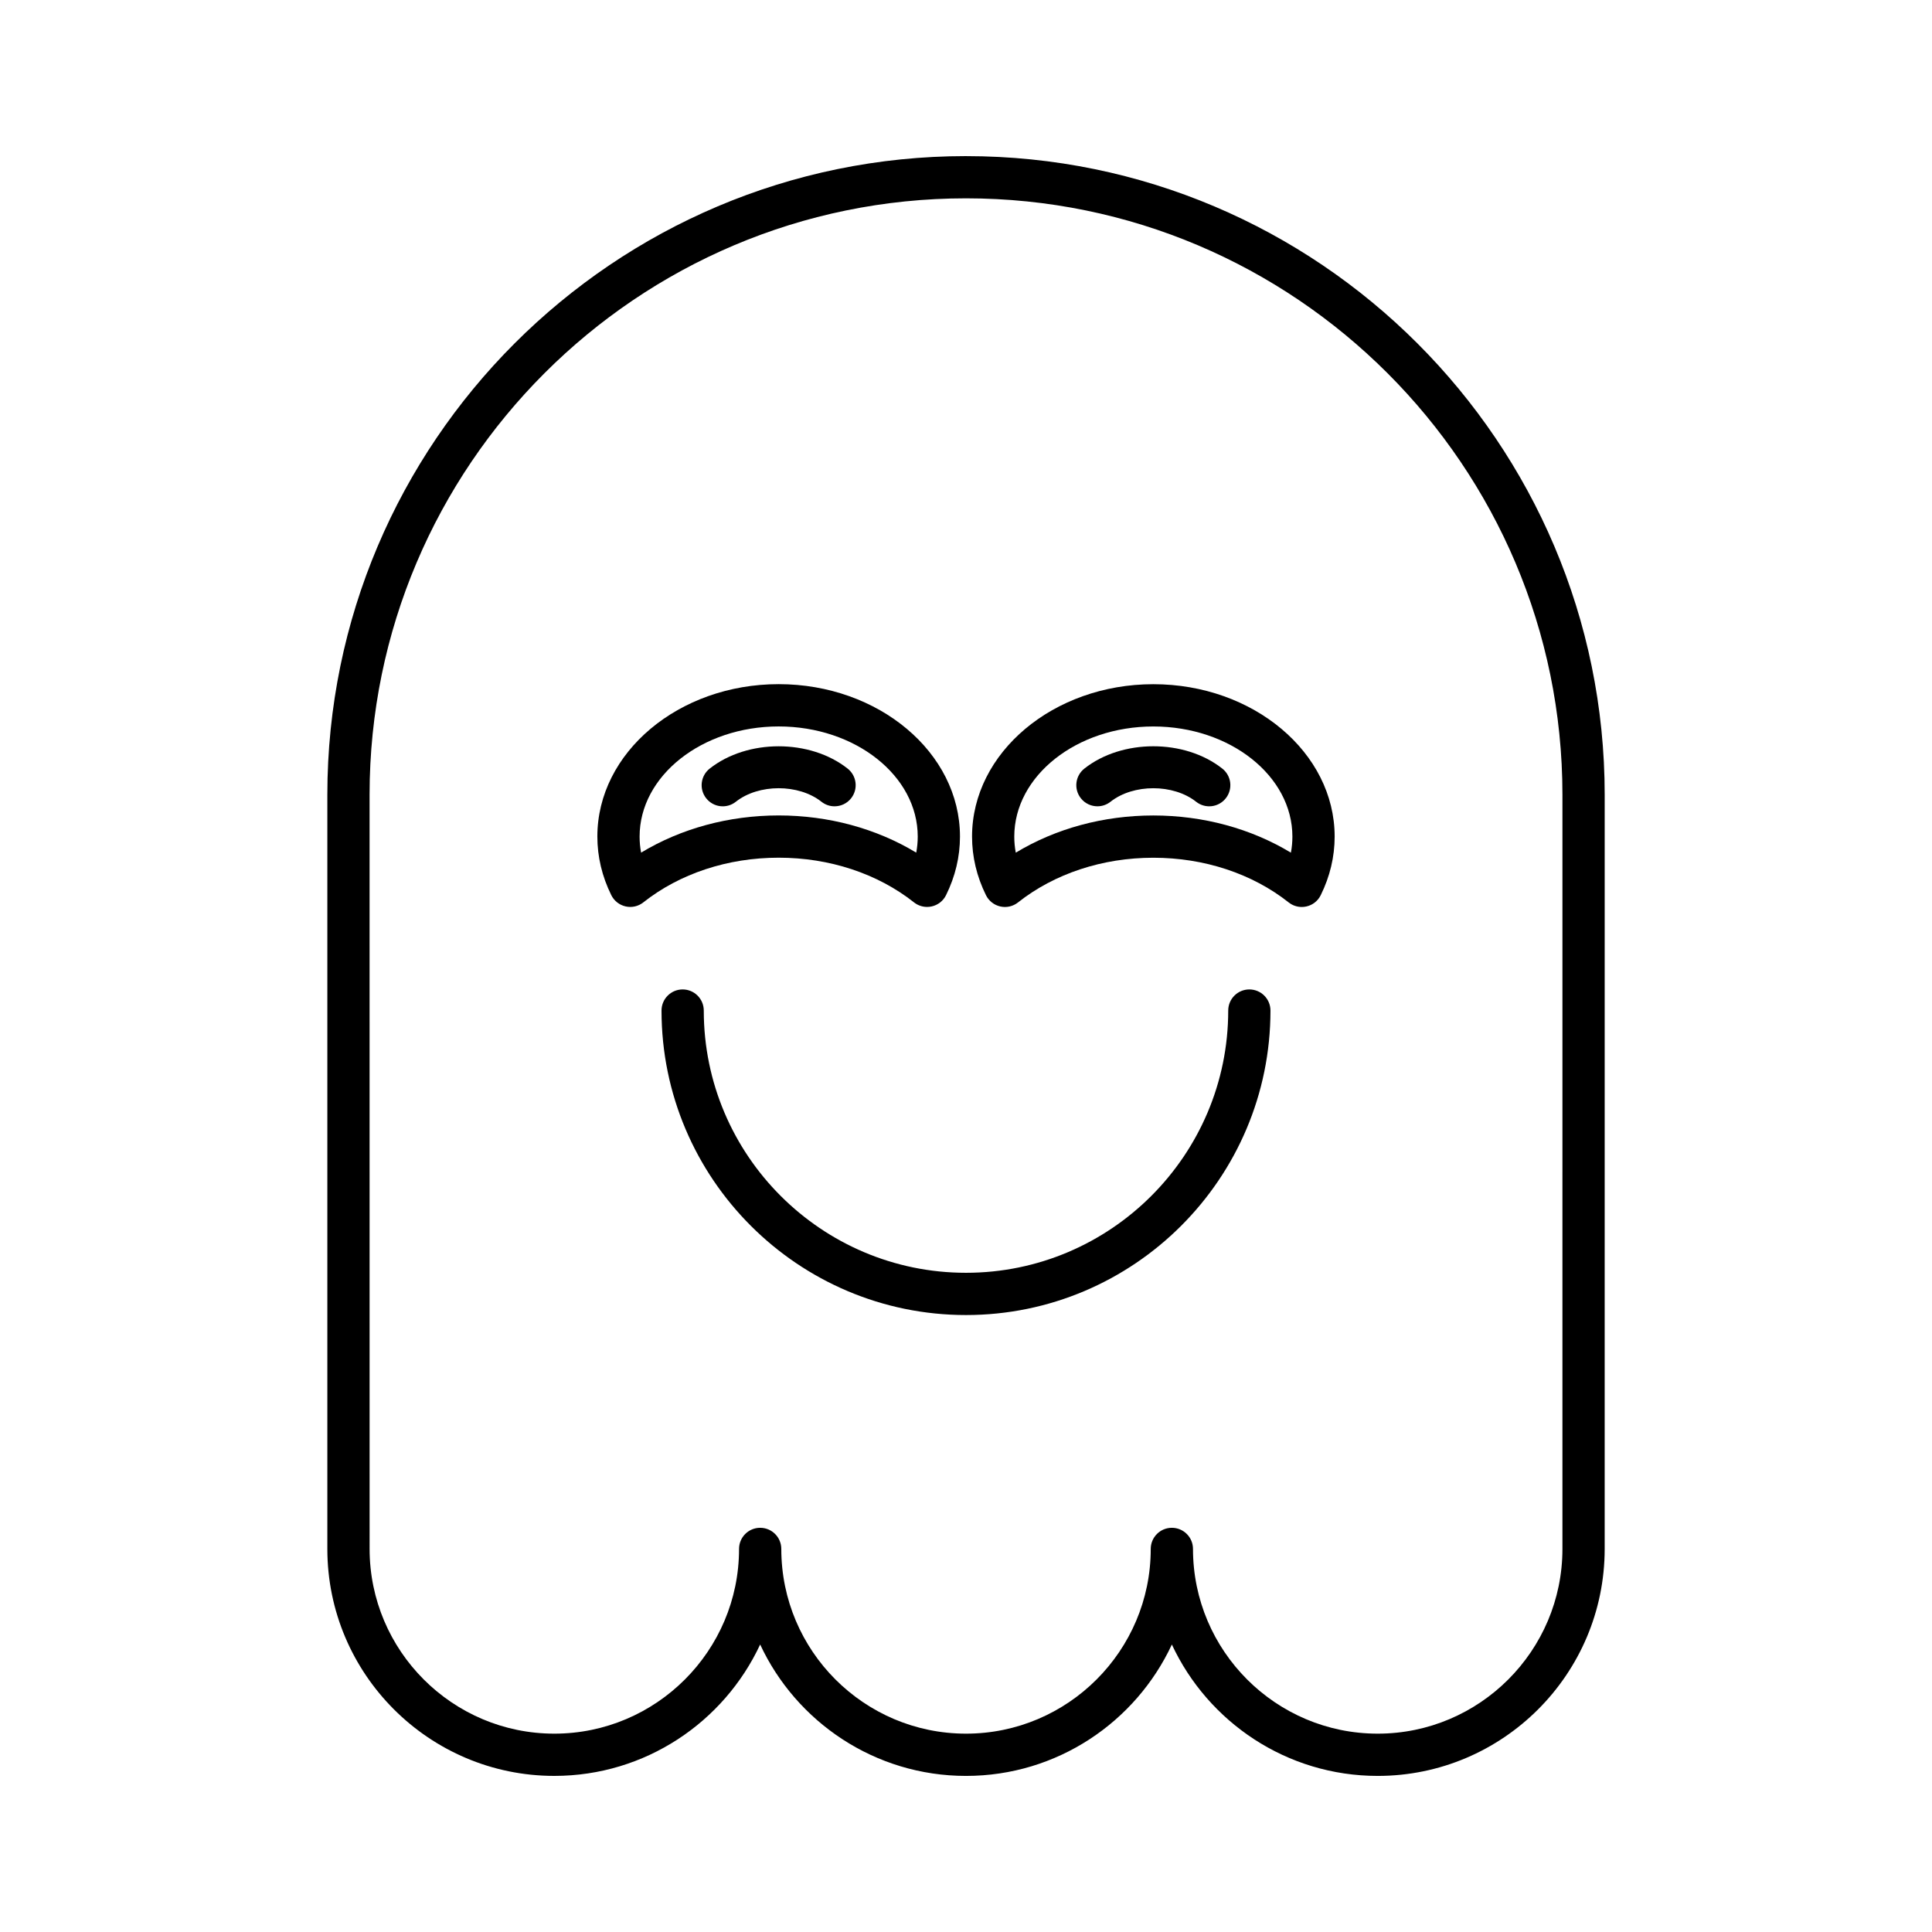 <?xml version="1.0" encoding="UTF-8"?>
<!-- The Best Svg Icon site in the world: iconSvg.co, Visit us! https://iconsvg.co -->
<svg fill="#000000" width="800px" height="800px" version="1.1" viewBox="144 144 512 512" xmlns="http://www.w3.org/2000/svg">
 <g>
  <path d="m400 185.37c-93.328 0-169.25 75.926-169.25 169.25v199.86c0 33.168 26.984 60.152 60.148 60.152 24.125 0 44.973-14.273 54.551-34.82 9.578 20.551 30.43 34.824 54.555 34.824s44.973-14.273 54.551-34.82c9.578 20.547 30.426 34.82 54.551 34.82 33.168 0 60.148-26.984 60.148-60.152l0.004-199.86c0-93.324-75.93-169.25-169.25-169.25zm158.06 369.11c0 26.996-21.961 48.957-48.953 48.957-26.996 0-48.953-21.961-48.953-48.957 0-3.09-2.504-5.598-5.598-5.598s-5.598 2.508-5.598 5.598c0 26.996-21.961 48.957-48.953 48.957-26.996 0-48.953-21.961-48.953-48.957 0-3.09-2.504-5.598-5.598-5.598s-5.598 2.508-5.598 5.598c0 26.996-21.961 48.957-48.953 48.957-26.996 0-48.953-21.961-48.953-48.957l-0.008-199.86c0-87.152 70.902-158.06 158.06-158.06 87.152 0 158.06 70.906 158.06 158.06z"/>
  <path d="m475.09 406.21c-3.094 0-5.598 2.508-5.598 5.598 0 38.32-31.176 69.496-69.492 69.496s-69.492-31.176-69.492-69.496c0-3.09-2.504-5.598-5.598-5.598s-5.598 2.508-5.598 5.598c0 44.492 36.195 80.691 80.688 80.691s80.688-36.199 80.688-80.691c0-3.09-2.504-5.598-5.598-5.598z"/>
  <path d="m386.22 383.14c0.996 0.789 2.227 1.207 3.473 1.207 0.41 0 0.82-0.043 1.223-0.137 1.652-0.367 3.047-1.465 3.793-2.981 2.449-4.957 3.695-10.184 3.695-15.535 0-22.27-21.555-40.387-48.047-40.387-26.496 0-48.051 18.117-48.051 40.387 0 5.352 1.246 10.578 3.695 15.535 0.75 1.516 2.144 2.609 3.793 2.981 1.641 0.379 3.371-0.02 4.695-1.07 9.652-7.637 22.391-11.844 35.867-11.844 13.469 0 26.207 4.207 35.863 11.844zm-72.32-13.184c-0.27-1.406-0.398-2.828-0.398-4.254 0-16.094 16.531-29.188 36.855-29.188 20.32 0 36.852 13.094 36.852 29.188 0 1.43-0.133 2.852-0.398 4.254-10.562-6.394-23.246-9.855-36.453-9.855-13.211 0-25.891 3.461-36.457 9.855z"/>
  <path d="m365.16 357.68c1.656 0 3.289-0.727 4.394-2.125 1.918-2.426 1.508-5.945-0.918-7.863-9.973-7.894-26.594-7.887-36.566 0-2.426 1.918-2.836 5.438-0.918 7.863 1.918 2.426 5.434 2.844 7.859 0.914 6.047-4.777 16.637-4.777 22.68 0 1.031 0.816 2.254 1.211 3.469 1.211z"/>
  <path d="m449.65 325.32c-26.492 0-48.047 18.117-48.047 40.387 0 5.352 1.246 10.578 3.695 15.535 0.75 1.516 2.144 2.609 3.793 2.981 1.641 0.379 3.371-0.02 4.695-1.07 9.652-7.637 22.391-11.844 35.863-11.844 13.469 0 26.207 4.207 35.863 11.844 0.996 0.789 2.227 1.207 3.473 1.207 0.41 0 0.82-0.043 1.223-0.137 1.652-0.367 3.047-1.465 3.793-2.981 2.449-4.957 3.695-10.184 3.695-15.535 0-22.27-21.559-40.387-48.047-40.387zm36.449 44.645c-10.562-6.394-23.246-9.855-36.453-9.855s-25.891 3.461-36.453 9.855c-0.27-1.406-0.398-2.828-0.398-4.254 0-16.094 16.531-29.188 36.852-29.188 20.32 0 36.852 13.094 36.852 29.188 0 1.426-0.129 2.848-0.398 4.254z"/>
  <path d="m431.36 347.69c-2.426 1.918-2.836 5.438-0.918 7.863 1.105 1.398 2.738 2.125 4.394 2.125 1.215 0 2.438-0.395 3.465-1.207 6.039-4.773 16.625-4.781 22.688 0.004 2.434 1.926 5.949 1.5 7.859-0.922 1.918-2.426 1.508-5.949-0.918-7.863-9.996-7.902-26.602-7.883-36.57 0z"/>
 </g>
</svg>